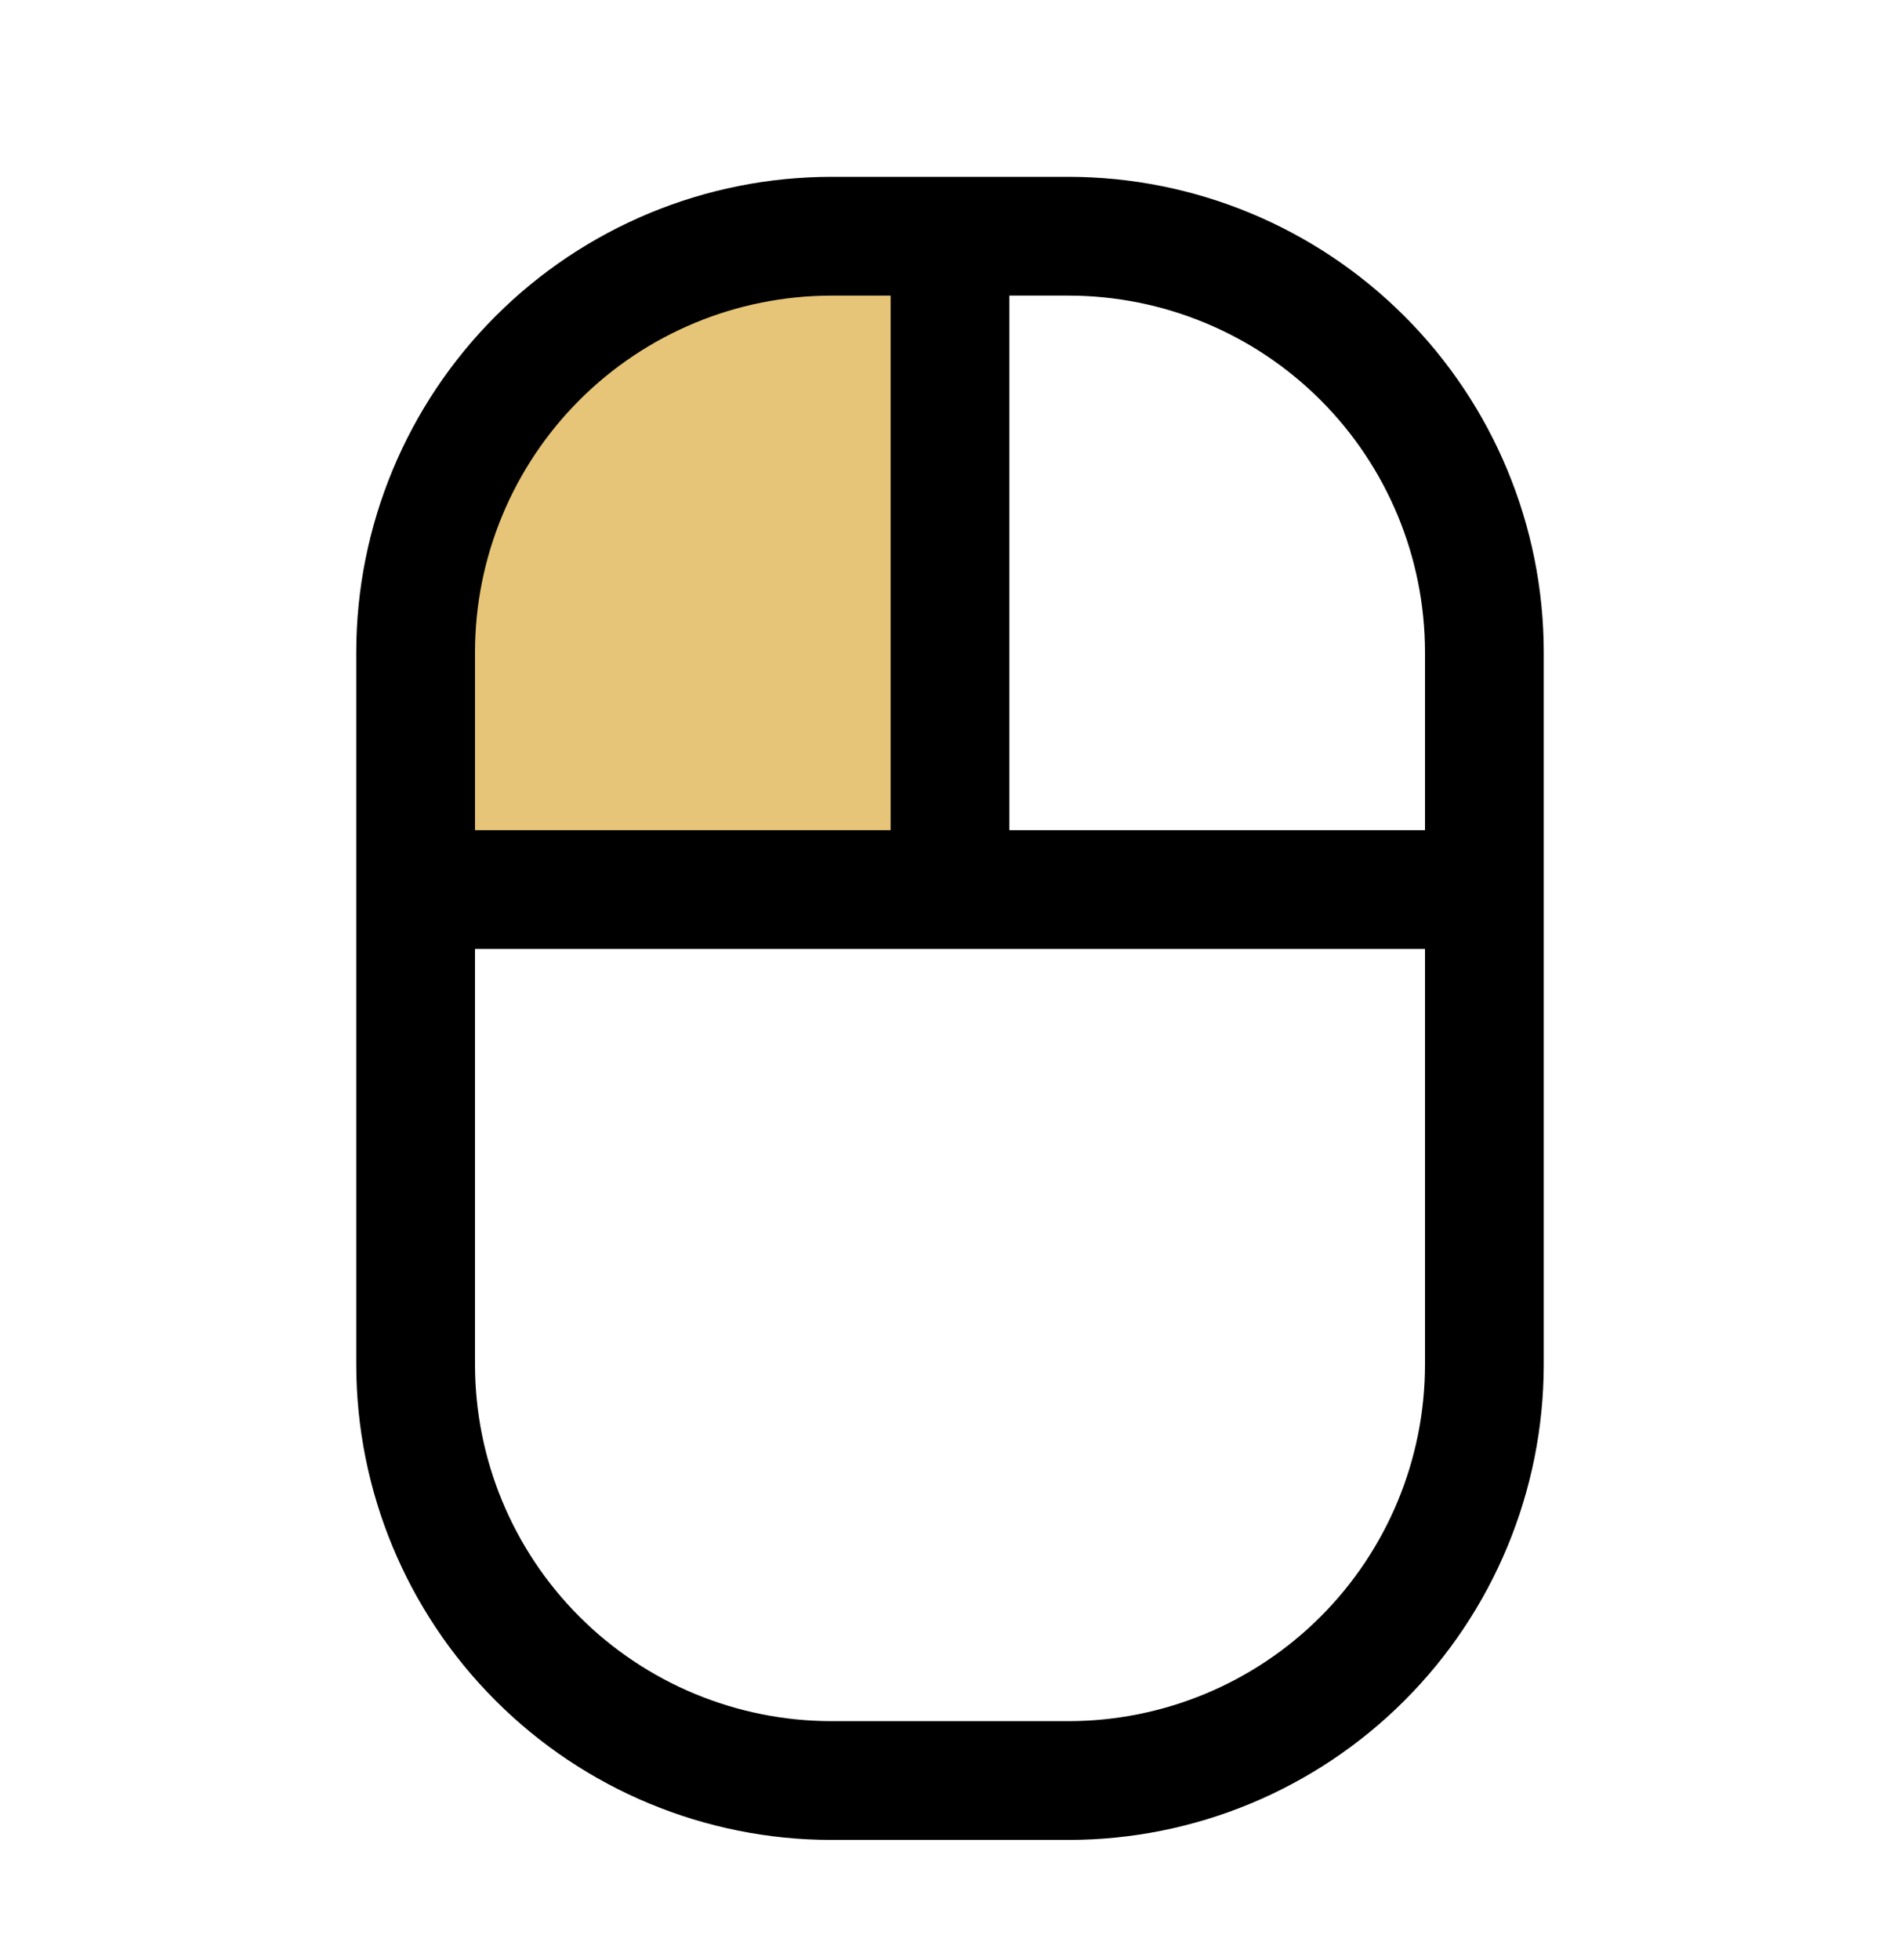 <svg width="32" height="33" viewBox="0 0 32 33" fill="none" xmlns="http://www.w3.org/2000/svg">
<path opacity="0.8" d="M16 3.977V14.977H7V10.977C7 9.121 7.737 7.34 9.05 6.027C10.363 4.715 12.143 3.977 14 3.977H16Z" fill="#DFB757"></path>
<path d="M18 2.977H14C11.879 2.979 9.845 3.823 8.346 5.323C6.846 6.823 6.002 8.856 6 10.977V22.977C6.002 25.098 6.846 27.132 8.346 28.631C9.845 30.131 11.879 30.975 14 30.977H18C20.121 30.975 22.154 30.131 23.654 28.631C25.154 27.132 25.998 25.098 26 22.977V10.977C25.998 8.856 25.154 6.823 23.654 5.323C22.154 3.823 20.121 2.979 18 2.977ZM24 10.977V13.977H17V4.977H18C19.591 4.979 21.116 5.611 22.241 6.736C23.366 7.861 23.998 9.386 24 10.977ZM14 4.977H15V13.977H8V10.977C8.002 9.386 8.634 7.861 9.759 6.736C10.884 5.611 12.409 4.979 14 4.977ZM18 28.977H14C12.409 28.975 10.884 28.343 9.759 27.218C8.634 26.093 8.002 24.568 8 22.977V15.977H24V22.977C23.998 24.568 23.366 26.093 22.241 27.218C21.116 28.343 19.591 28.975 18 28.977Z" fill="black"></path>
</svg>
